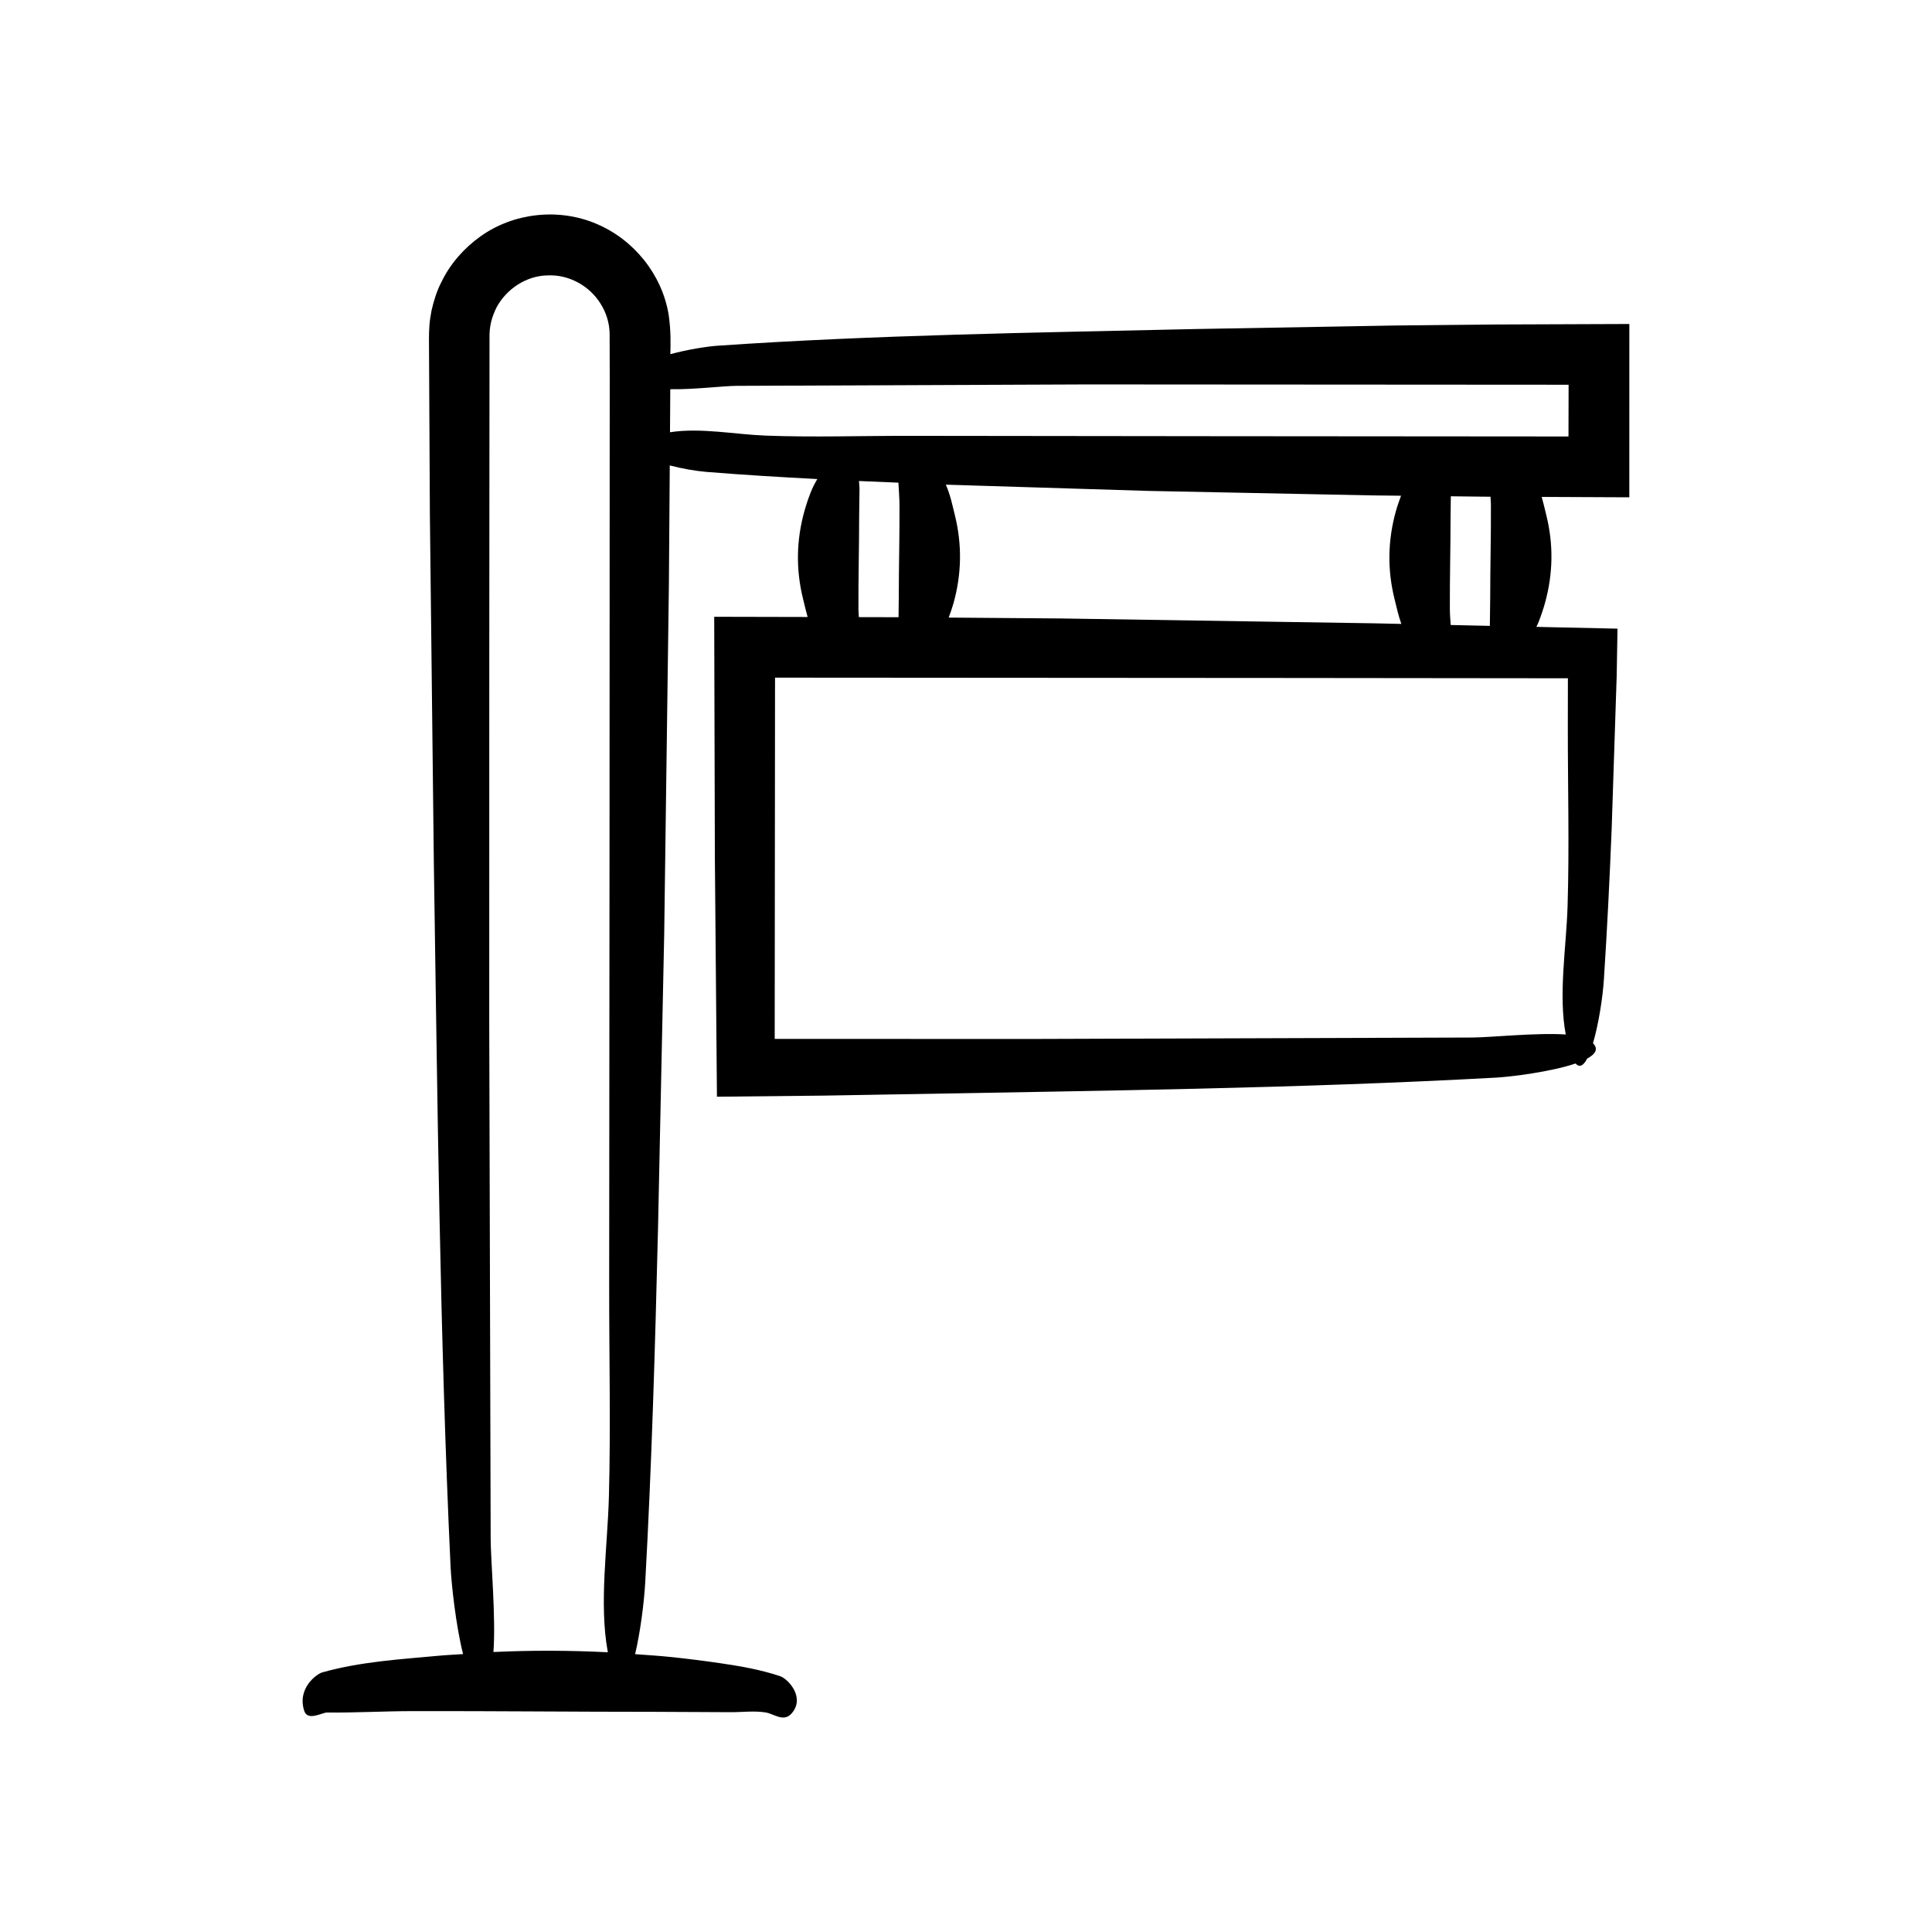 <?xml version="1.0" encoding="UTF-8"?>
<!-- Uploaded to: ICON Repo, www.svgrepo.com, Generator: ICON Repo Mixer Tools -->
<svg fill="#000000" width="800px" height="800px" version="1.1" viewBox="144 144 512 512" xmlns="http://www.w3.org/2000/svg">
 <path d="m230.64 597.84c7.547 0.07 15.09-0.363 22.637-0.375 21.496-0.039 42.988 0.188 64.484 0.188 6.617 0.031 13.238 0.062 19.855 0.094 3.082 0.016 6.219-0.422 9.297 0.07 2.172 0.348 4.723 2.641 6.824 0.316 0.652-0.723 1.055-1.469 1.262-2.219 0.984-3.555-2.438-7.102-4.312-7.727-5.168-1.723-10.371-2.621-15.574-3.387-4.324-0.637-8.652-1.184-12.98-1.641-3.273-0.344-6.547-0.551-9.824-0.789 1.367-5.777 2.379-13.523 2.684-19.051 1.723-31.09 2.621-62.375 3.387-93.66l1.641-78.055 1.246-92.98 0.227-31.281c3.309 0.867 6.957 1.488 9.766 1.719 9.754 0.793 19.543 1.379 29.34 1.891-0.715 1.184-1.305 2.371-1.77 3.559-0.637 1.629-1.184 3.262-1.641 4.891-2.172 7.769-2.297 15.547-0.371 23.316 0.395 1.59 0.754 3.191 1.207 4.789l-24.754-0.055 0.176 63.957 0.547 63.23 28.281-0.293 20.129-0.344c52.52-0.957 105.75-1.547 158.03-4.422 4.051-0.223 14.613-1.539 21.113-3.746 1.055 1.211 2.102 0.547 3.066-1.297 2.176-1.18 3.062-2.543 1.543-4.074 1.473-4.977 2.57-11.984 2.891-16.918 0.863-13.223 1.516-26.484 2.055-39.77 0.445-13.555 0.891-27.129 1.336-40.699l0.215-12.477-21.5-0.473c0.203-0.457 0.445-0.918 0.625-1.375 0.637-1.629 1.184-3.262 1.641-4.891 2.172-7.769 2.297-15.547 0.371-23.316-0.398-1.613-0.762-3.238-1.227-4.859l23.219 0.105 0.008-45.93-35.434 0.133-26.582 0.266-53.152 0.941c-42.043 0.957-84.656 1.547-126.52 4.422-2.418 0.168-7.742 0.941-12.453 2.242 0.047-2.945 0.195-5.902-0.457-10.5-1.766-10.66-9.27-19.918-19.18-24.062-9.918-4.234-21.906-2.934-30.66 3.328-4.344 3.098-7.988 7.199-10.332 12.027-1.246 2.375-2.039 4.965-2.652 7.57-0.234 1.316-0.473 2.644-0.57 3.977-0.074 1.293-0.148 2.836-0.121 3.641l0.242 46.508 1.059 92.992c0.957 61.742 1.547 124.32 4.422 185.79 0.207 4.441 1.371 15.531 3.316 23.211-2.148 0.156-4.297 0.242-6.445 0.441-10.266 0.957-20.672 1.547-30.895 4.422-1.391 0.391-6.703 4.133-4.758 10.18 0.91 2.82 4.777 0.438 6.019 0.449zm328.87-274.09-0.02 12.938c-0.016 15.773 0.422 31.816-0.07 47.562-0.336 10.762-2.469 23.34-0.48 33.902-7.816-0.527-20.172 0.812-24.949 0.805l-115.79 0.375-68.898-0.012 0.09-95.738 136.34 0.09zm-187.88-52.277c3.484 0.156 6.973 0.297 10.461 0.438 0.105 2 0.273 4.004 0.285 6.004 0.039 8.102-0.188 16.203-0.188 24.305-0.023 1.781-0.047 3.566-0.066 5.348l-10.516-0.023c-0.043-0.727-0.109-1.457-0.113-2.184-0.039-8.102 0.188-16.203 0.188-24.305 0.031-2.496 0.062-4.988 0.094-7.484 0.008-0.695-0.125-1.398-0.145-2.098zm141.93 31.25c0.543 2.199 1.016 4.41 1.809 6.621l-7.246-0.16-82.973-1.285-29.738-0.234c0.465-1.266 0.918-2.531 1.273-3.797 2.172-7.769 2.297-15.547 0.371-23.316-0.668-2.695-1.199-5.414-2.402-8.117 0.129 0.004 0.258 0.012 0.387 0.016l53.152 1.641 59.363 1.191 7.734 0.09c-0.5 1.348-0.977 2.691-1.352 4.039-2.18 7.766-2.305 15.543-0.379 23.312zm25.281 7.141-10.391-0.23c-0.102-1.426-0.215-2.848-0.223-4.273-0.039-8.102 0.188-16.203 0.188-24.305 0.023-1.844 0.047-3.691 0.07-5.535l8.754 0.102 1.754 0.008c0.047 0.762 0.113 1.523 0.117 2.285 0.039 8.102-0.188 16.203-0.188 24.305-0.031 2.496-0.062 4.988-0.094 7.484 0.004 0.051 0.012 0.105 0.012 0.16zm-217.24-57.742 0.023-4.977c6.164 0.125 14.254-0.898 17.637-0.891l92.695-0.375 127.74 0.082-0.031 13.711-93.57-0.074-81.309-0.094c-12.629-0.016-25.473 0.422-38.078-0.07-7.949-0.309-17.137-2.152-25.152-0.879zm-47.934 66.371 0.031-48.477 0.02-24.238 0.008-12.117c-0.078-3.281 0.617-5.672 1.891-8.246 2.648-4.902 7.949-8.355 13.504-8.43 5.555-0.281 11.07 2.715 14.02 7.473 1.5 2.348 2.336 5.051 2.414 7.82l0.031 11.84-0.016 24.238-0.039 96.949-0.094 119.41c-0.016 18.547 0.422 37.406-0.07 55.918-0.348 13.047-2.641 28.391-0.316 41.039 0.012 0.074 0.027 0.129 0.039 0.199-10.109-0.512-20.219-0.543-30.324-0.07 0.684-9.109-0.742-24.426-0.734-30.234l-0.375-136.12z"/>
</svg>